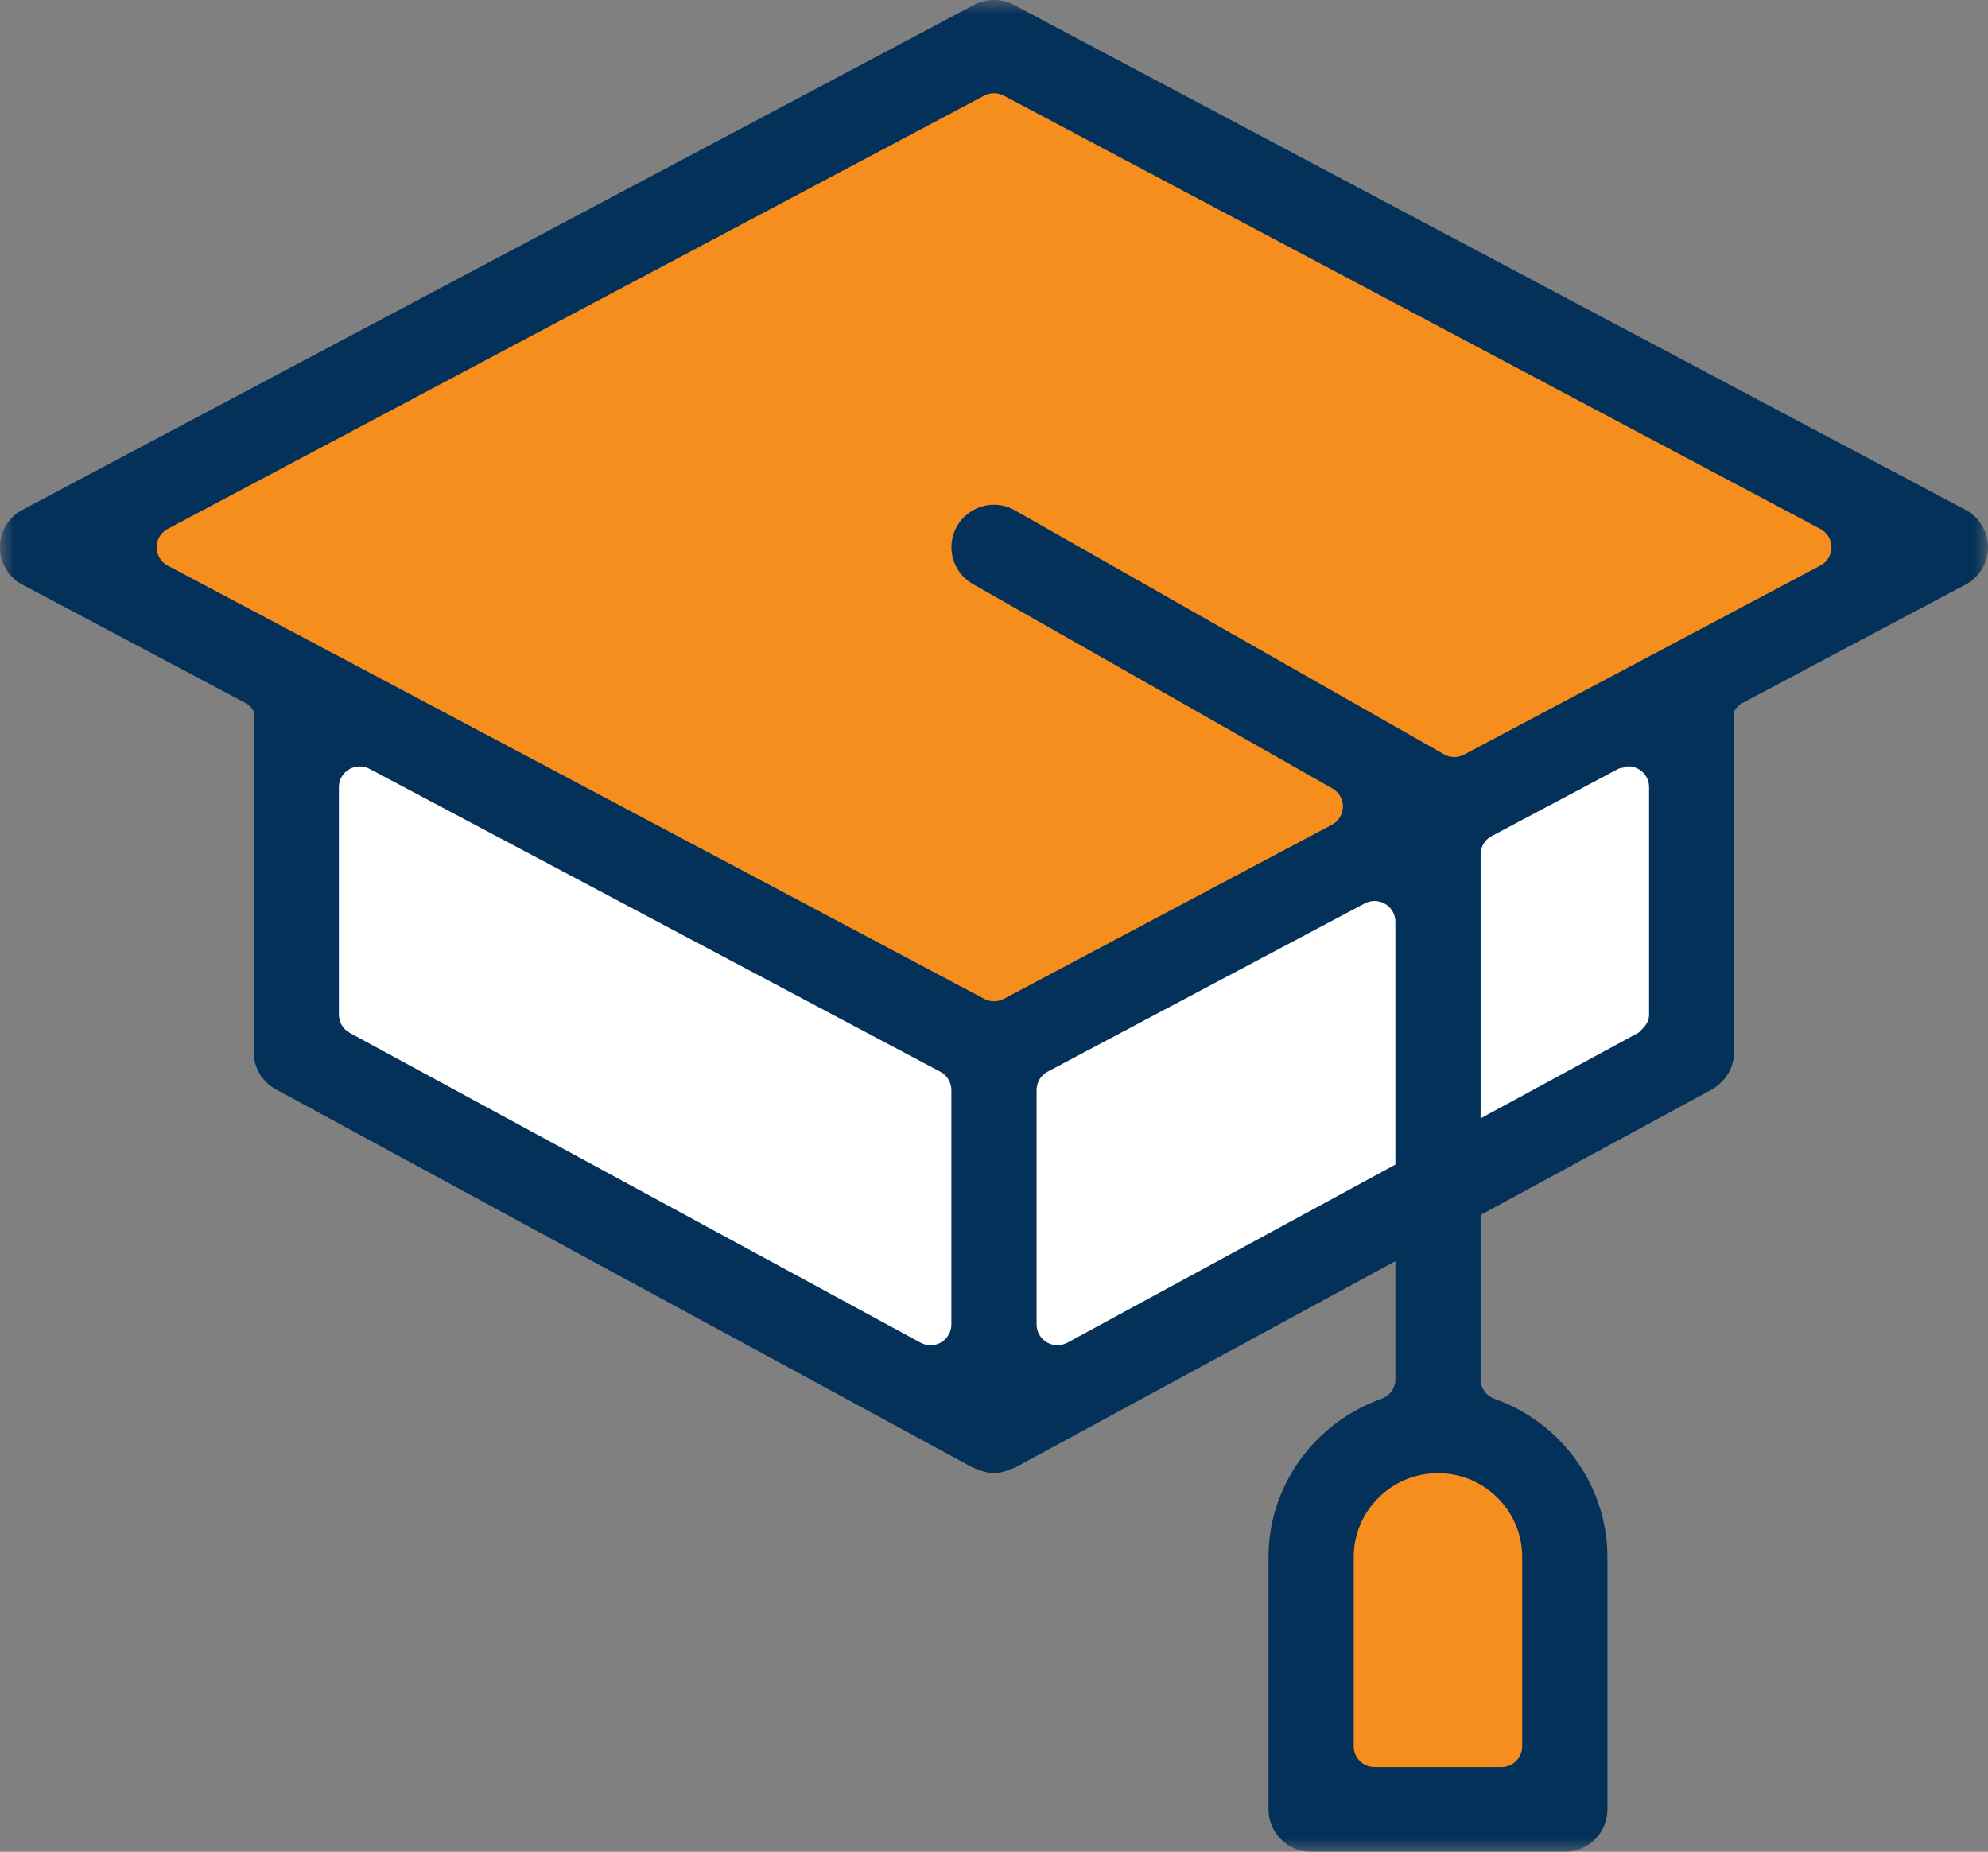 <?xml version="1.0" encoding="UTF-8"?> <svg xmlns="http://www.w3.org/2000/svg" xmlns:xlink="http://www.w3.org/1999/xlink" height="68" viewBox="0 0 73 68" width="73"><rect x="0" y="0" width="73" height="68" fill="#808080" stroke="none"/><mask id="a" fill="#fff"><path d="m0 0h73v68h-73z" fill="#fff" fill-rule="evenodd"></path></mask><g fill="none" fill-rule="evenodd"><path d="m36.122 39 33.878-18.986-33.247-18.014-34.753 18.014z" fill="#f68e1e"></path><path d="m37 37.88v14.12l-26-14.12.492-12.88z" fill="#fff"></path><path d="m40.339 49.542 19.675-11.44 2.986-1.626-1.36-11.476-24.64 14.818.733 12.182 3.59-1.373z" fill="#fff"></path><path d="m48 66h8v-12h-8z" fill="#f68e1e"></path><path d="m66.846 20.766-13.082 6.942c-.114.061-.237.091-.362.091-.129 0-.26-.035-.378-.101l-15.751-8.956c-.236-.135-.503-.208-.771-.208-.559 0-1.082.302-1.36.789-.428.745-.166 1.697.582 2.123l13.203 7.508c.242.137.39.395.387.67-.005.277-.159.53-.405.66l-12.048 6.394c-.113.059-.236.089-.36.089-.123 0-.247-.03-.36-.089l-2.719-1.443-2.172-1.154-25.096-13.315c-.247-.132-.405-.39-.405-.67 0-.282.158-.54.405-.672l29.987-15.912c.113-.059.237-.089.36-.089.124 0 .247.03.36.089l29.987 15.912c.249.132.405.39.405.672 0 .281-.156.538-.405.67zm-6.291 16.492c0 .211-.108.391-.257.533-.048.045-.081.102-.141.135l-5.789 3.141v-9.694c0-.281.156-.538.405-.67l4.657-2.473c.056-.03.119-.03.181-.045.06-.015.118-.045.179-.045.136 0 .272.036.393.109.231.137.372.385.372.652zm-4.659 19.915v6.953c0 .419-.342.759-.763.759h-4.659c-.423 0-.765-.34-.765-.759v-6.953c0-1.697 1.389-3.077 3.094-3.077s3.093 1.38 3.093 3.077zm-16.7-7.869c-.114.063-.241.092-.367.092-.134 0-.27-.035-.39-.106-.232-.137-.375-.386-.375-.654v-8.611c0-.281.156-.538.405-.672l11.645-6.179c.113-.059.237-.089.36-.089.136 0 .272.036.393.109.231.137.372.385.372.652v8.919zm-4.261-.667c0 .267-.143.517-.373.654-.121.071-.256.106-.392.106-.124 0-.251-.03-.365-.092l-20.961-11.377c-.246-.134-.4-.39-.4-.669v-8.355c0-.267.141-.515.372-.652.121-.073.257-.109.393-.109.124 0 .247.03.36.089l18.764 9.958 2.197 1.165c.249.134.405.391.405.672zm38.007-28.962c-.113-.404-.387-.751-.77-.954l-34.936-18.539c-.224-.121-.479-.183-.737-.183-.256 0-.511.063-.737.183l-34.936 18.539c-.511.271-.828.797-.828 1.375 0 .576.317 1.103.828 1.373l8.196 4.35c.129.068.222.173.292.292v.936.886 10.701c0 .571.314 1.094.816 1.367l21.117 11.46v.002l3.904 2.118.564.307c.017.005.035.013.051.018.027.01.055.021.08.031.022.012.046.018.07.028h.003s.003.002.005.003h.005l.037.015c.204.074.38.112.533.112.154 0 .329-.038.533-.112l.041-.015.002-.002.007-.002c.025-.01.048-.017.071-.028.02-.008.045-.017.066-.025.022-.008.043-.018.063-.025l.757-.411 7.75-4.203c.003-.003.005-.007.01-.008l5.44-2.953v4.337c0 .322-.204.607-.508.716-2.482.88-4.151 3.214-4.151 5.808v9.269c0 .858.702 1.558 1.565 1.558h9.317c.861 0 1.563-.7 1.563-1.558v-9.269c0-2.593-1.667-4.928-4.149-5.808-.304-.109-.508-.395-.508-.716v-6.034l6.159-3.343c.005-.003.01-.003.015-.007l2.326-1.263c.106-.058.199-.134.287-.211.244-.216.411-.5.483-.817.025-.111.046-.225.046-.34v-11.055-.532-.936c.07-.119.164-.225.292-.292l8.196-4.35c.511-.271.828-.797.828-1.373 0-.145-.02-.286-.058-.421z" fill="#043159" mask="url(#a)"></path></g></svg> 